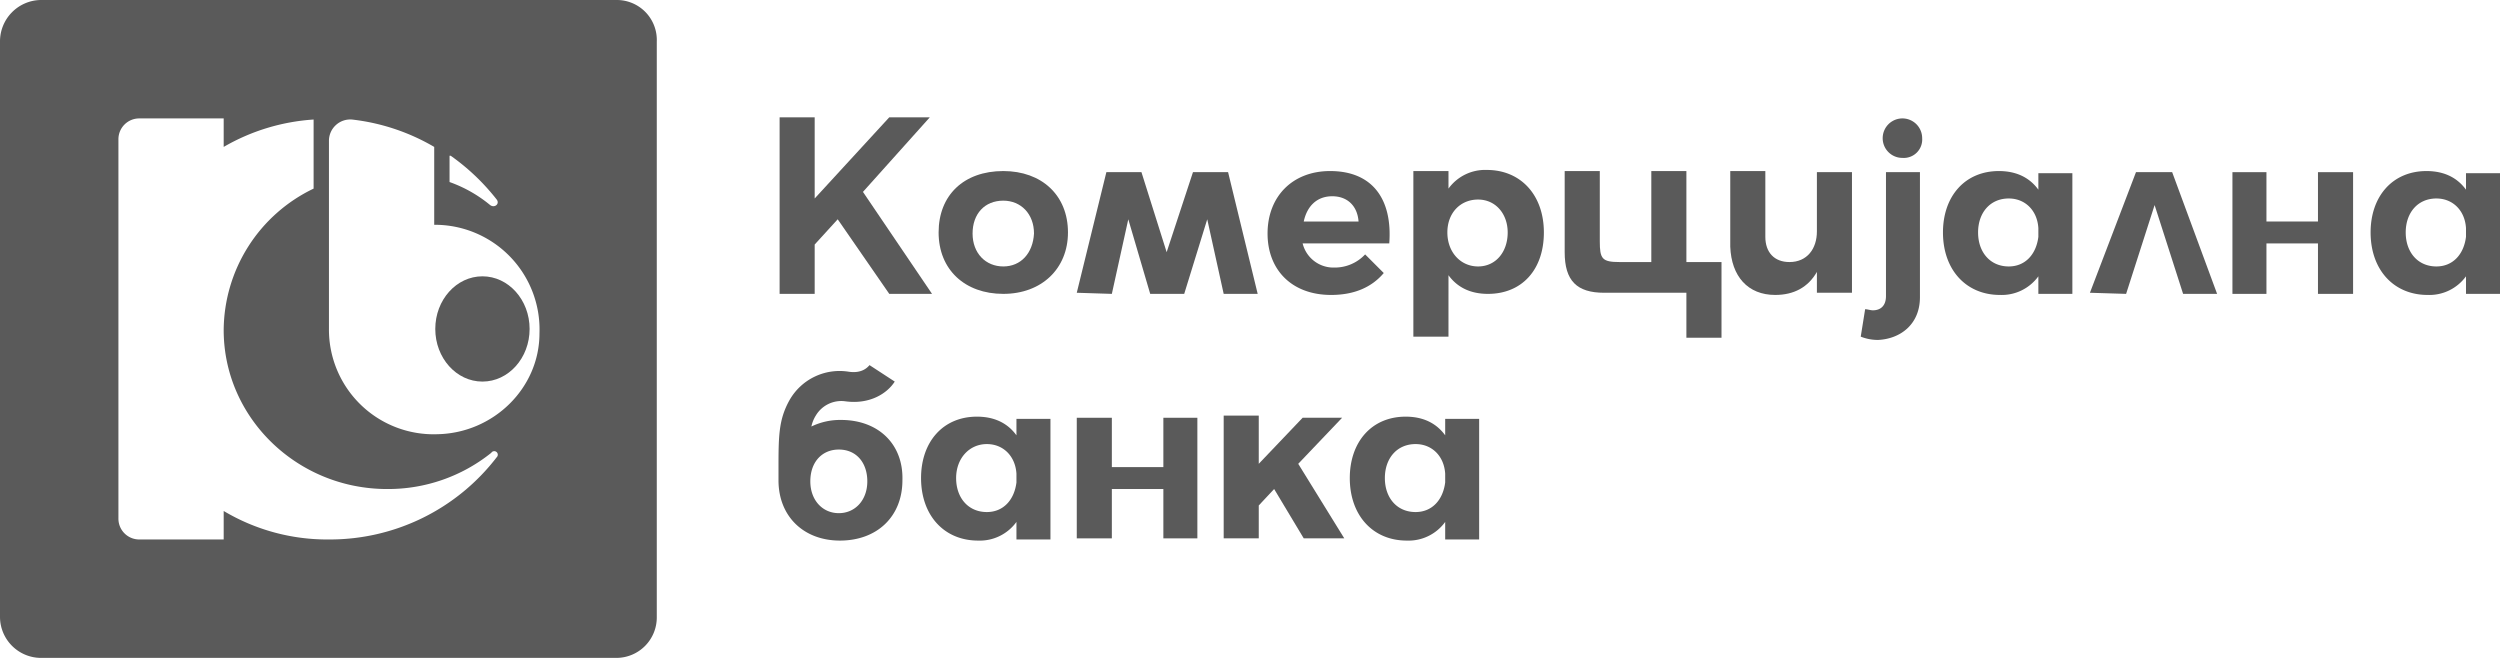 <svg id="Layer_1" data-name="Layer 1" xmlns="http://www.w3.org/2000/svg" viewBox="0 0 608 160"><ellipse cx="117.33" cy="80" rx="11.47" ry="12.8" fill="#5a5a5a"/><path d="M149.87,0H9.87A10.07,10.07,0,0,0,0,10.13v140A10,10,0,0,0,9.87,160h140a9.84,9.84,0,0,0,9.86-9.87v-140A9.73,9.73,0,0,0,149.87,0ZM109.6,37.87a53,53,0,0,1,11.2,10.66c.8,1.07-.53,2.14-1.6,1.34a32.51,32.51,0,0,0-9.87-5.6v-6.4Zm11.2,73.33a51.16,51.16,0,0,1-40.8,20,49.15,49.15,0,0,1-25.6-6.93v6.93H33.87a5.06,5.06,0,0,1-5.07-5.07V33.87a5.06,5.06,0,0,1,5.07-5.07H54.4v6.93a50,50,0,0,1,21.87-6.66v16.8A38.41,38.41,0,0,0,54.4,80.27c0,21.33,17.87,38.66,39.73,38.66a40.06,40.06,0,0,0,25.34-8.8A.86.86,0,1,1,120.8,111.2Zm-14.4-5.6A25.46,25.46,0,0,1,80,80V34.13a5.19,5.19,0,0,1,5.6-5.06,50.85,50.85,0,0,1,20,6.66V54.67a25.46,25.46,0,0,1,25.6,26.4C131.2,94.4,120,105.33,106.4,105.6Z" fill="#5a5a5a"/><polygon points="282.93 113.6 270.4 113.6 270.4 101.6 261.87 101.6 261.87 130.93 270.4 130.93 270.4 118.93 282.93 118.93 282.93 130.93 291.2 130.93 291.2 101.6 282.93 101.6 282.93 113.6" fill="#5a5a5a"/><path d="M247.2,105.87c-2.13-2.94-5.33-4.54-9.6-4.54-8.27,0-13.6,6.14-13.6,14.94,0,9.06,5.6,15.2,13.87,15.2a11,11,0,0,0,9.33-4.54v4.27h8.27V101.87H247.2Zm0,11.46c-.53,4.27-3.2,7.2-7.2,7.2-4.53,0-7.47-3.46-7.47-8.26S235.73,108,240,108c4,0,6.93,2.93,7.2,7.2Z" fill="#5a5a5a"/><polygon points="326.4 101.6 316.8 101.6 306.13 112.8 306.13 101.07 297.6 101.07 297.6 130.93 306.13 130.93 306.13 122.93 309.87 118.93 317.07 130.93 326.93 130.93 315.73 112.8 326.4 101.6" fill="#5a5a5a"/><path d="M351.47,105.87c-2.14-2.94-5.34-4.54-9.6-4.54-8.27,0-13.6,6.14-13.6,14.94,0,9.06,5.6,15.2,13.86,15.2a11,11,0,0,0,9.34-4.54v4.27h8.26V101.87h-8.26Zm0,11.46c-.54,4.27-3.2,7.2-7.2,7.2-4.54,0-7.47-3.46-7.47-8.26s2.93-8.27,7.47-8.27c4,0,6.93,2.93,7.2,7.2Z" fill="#5a5a5a"/><path d="M204.53,102.13a16,16,0,0,0-7.2,1.6,8.15,8.15,0,0,1,1.07-2.66,7.21,7.21,0,0,1,7.2-3.47c5.87.8,10.13-1.87,12-4.8l-6.13-4c-.27.27-1.6,2.13-5.07,1.6A14,14,0,0,0,192,97.33c-2.67,4.8-2.67,8.8-2.67,17.07v2.4c0,8.8,6.14,14.67,14.94,14.67,9.06,0,15.2-5.87,15.2-14.67C219.73,108,213.6,102.13,204.53,102.13ZM204,124.8c-4,0-6.93-3.2-6.93-7.73,0-4.8,2.93-7.74,6.93-7.74,4.27,0,6.93,3.2,6.93,7.74S208,124.8,204,124.8Z" fill="#5a5a5a"/><polygon points="226.13 28.53 216.27 28.53 198.13 48.27 198.13 28.53 189.6 28.53 189.6 71.47 198.13 71.47 198.13 59.47 203.73 53.33 216.27 71.47 226.67 71.47 209.87 46.67 226.13 28.53" fill="#5a5a5a"/><path d="M244,41.6c-9.6,0-15.73,5.87-15.73,14.93s6.4,14.94,15.73,14.94,15.73-6.14,15.73-14.94C259.73,47.47,253.33,41.6,244,41.6Zm0,23.2c-4.27,0-7.47-3.2-7.47-8s2.94-8,7.47-8c4.27,0,7.47,3.2,7.47,8C251.2,61.6,248.27,64.8,244,64.8Z" fill="#5a5a5a"/><polygon points="290.13 41.87 283.73 61.33 277.6 41.87 269.07 41.87 261.87 71.2 270.4 71.47 274.4 53.33 279.73 71.47 288 71.47 293.6 53.33 297.6 71.47 305.87 71.47 298.67 41.87 290.13 41.87" fill="#5a5a5a"/><path d="M343.73,41.87v40h8.54V66.93c2.13,2.94,5.33,4.54,9.6,4.54,8.26,0,13.6-5.87,13.6-14.94s-5.6-15.2-13.87-15.2a11,11,0,0,0-9.33,4.54V41.6h-8.54Zm15.74,6.66c4.26,0,7.2,3.47,7.2,8,0,4.8-2.94,8.27-7.2,8.27S352,61.33,352,56.53,355.2,48.53,359.47,48.53Z" fill="#5a5a5a"/><path d="M431.73,71.73c4.54,0,8-1.86,10.14-5.6V71.2h8.53V41.87h-8.53v14.4c0,4.26-2.4,7.46-6.67,7.46-3.73,0-5.87-2.4-5.87-6.13v-16H420.8V60C421.07,67.2,425.07,71.73,431.73,71.73Z" fill="#5a5a5a"/><path d="M495.73,46.13c-2.13-2.93-5.33-4.53-9.6-4.53-8.26,0-13.6,6.13-13.6,14.93,0,9.07,5.6,15.2,13.87,15.2a11,11,0,0,0,9.33-4.53v4.27H504V42.13h-8.27v4Zm0,11.47c-.53,4.27-3.2,7.2-7.2,7.2-4.53,0-7.46-3.47-7.46-8.27s2.93-8.26,7.46-8.26c4,0,6.94,2.93,7.2,7.2Z" fill="#5a5a5a"/><polygon points="519.47 41.87 508.27 71.2 517.07 71.47 524 49.87 530.93 71.47 539.2 71.47 528.27 41.87 519.47 41.87" fill="#5a5a5a"/><path d="M336.53,66.4,332,61.87a10.09,10.09,0,0,1-7.47,3.2,7.72,7.72,0,0,1-7.73-5.87h21.07c.8-10.67-4-17.6-14.4-17.6-9.07,0-15.2,6.13-15.2,15.2,0,8.8,5.86,14.93,15.46,14.93C329.33,71.73,333.6,69.87,336.53,66.4ZM324,47.73c3.73,0,6.13,2.4,6.4,6.14H317.07C317.87,50.13,320.27,47.73,324,47.73Z" fill="#5a5a5a"/><polygon points="563.73 53.87 551.2 53.87 551.2 41.87 542.93 41.87 542.93 71.47 551.2 71.47 551.2 59.2 563.73 59.2 563.73 71.47 572.27 71.47 572.27 41.87 563.73 41.87 563.73 53.87" fill="#5a5a5a"/><path d="M599.73,41.87v4.26c-2.13-2.93-5.33-4.53-9.6-4.53-8.26,0-13.6,6.13-13.6,14.93,0,9.07,5.6,15.2,13.87,15.2a11,11,0,0,0,9.33-4.53v4.27H608V42.13h-8.27Zm0,15.73c-.53,4.27-3.2,7.2-7.2,7.2-4.53,0-7.46-3.47-7.46-8.27s2.93-8.26,7.46-8.26c4,0,6.94,2.93,7.2,7.2Z" fill="#5a5a5a"/><path d="M457.87,33.6a4.78,4.78,0,0,0,4.8,4.8,4.48,4.48,0,0,0,4.8-4.8,4.8,4.8,0,0,0-9.6,0Z" fill="#5a5a5a"/><path d="M466.93,72.27V41.87h-8.26V72c0,2.4-1.34,3.47-3.2,3.47-.54,0-1.34-.27-1.87-.27l-1.07,6.67a11.16,11.16,0,0,0,4.27.8C462.13,82.4,466.93,78.93,466.93,72.27Z" fill="#5a5a5a"/><path d="M410.13,63.73V41.6H401.6V63.73h-7.73c-4.27,0-4.8-.8-4.8-5.06V41.6h-8.54V61.33c0,6.94,2.94,9.87,9.6,9.87h20V82.13h8.54V63.73h-8.54Z" fill="#5a5a5a"/></svg>